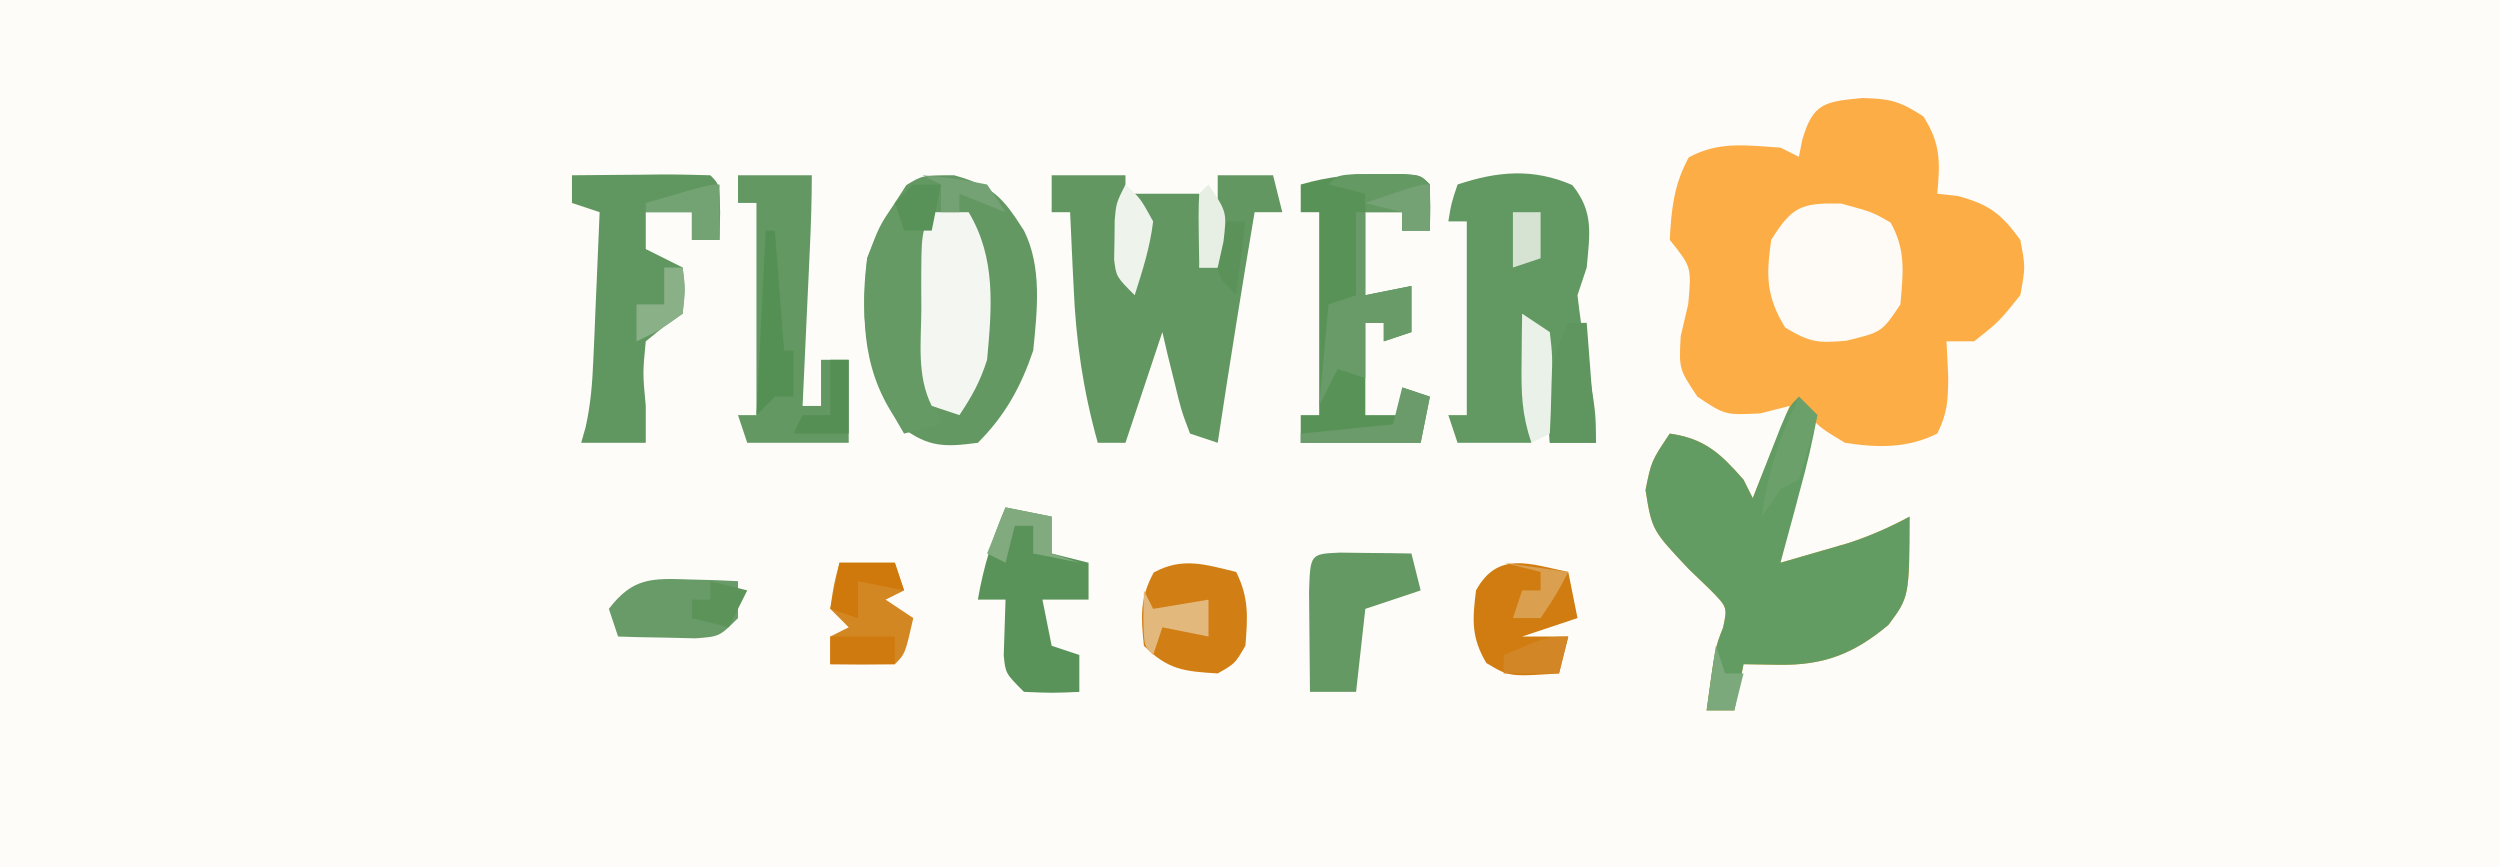 <?xml version="1.0" encoding="UTF-8"?>
<svg version="1.1" xmlns="http://www.w3.org/2000/svg" width="271" height="94">
<rect width="100%" height="100%" fill="#333333" stroke="none"/>
<path d="M0 0 C89.43 0 178.86 0 271 0 C271 31.02 271 62.04 271 94 C181.57 94 92.14 94 0 94 C0 62.98 0 31.96 0 0 Z " fill="#FDFCF8" transform="translate(0,0)"/>
<path d="M0 0 C3.022 0.088 4.006 0.298 6.625 2 C8.505 4.976 8.439 6.918 8.125 10.375 C8.867 10.457 9.61 10.54 10.375 10.625 C13.768 11.55 15.056 12.54 17.125 15.375 C17.688 18.312 17.688 18.312 17.125 21.375 C14.812 24.25 14.812 24.25 12.125 26.375 C11.135 26.375 10.145 26.375 9.125 26.375 C9.187 27.633 9.249 28.891 9.312 30.188 C9.29 32.706 9.26 34.105 8.125 36.375 C4.89 37.993 1.622 37.924 -1.875 37.375 C-4.375 35.875 -4.375 35.875 -5.875 34.375 C-5.999 35.344 -6.122 36.314 -6.25 37.312 C-6.874 41.723 -7.862 46.04 -8.875 50.375 C-7.29 49.921 -5.707 49.462 -4.125 49 C-2.802 48.617 -2.802 48.617 -1.453 48.227 C0.886 47.454 2.959 46.539 5.125 45.375 C5.091 54.077 5.091 54.077 2.828 57.117 C-0.954 60.281 -4.22 61.517 -9.062 61.438 C-10.321 61.417 -11.579 61.396 -12.875 61.375 C-13.37 63.85 -13.37 63.85 -13.875 66.375 C-14.865 66.375 -15.855 66.375 -16.875 66.375 C-15.962 59.594 -15.962 59.594 -15.094 57.41 C-14.617 55.199 -14.617 55.199 -16.527 53.262 C-17.281 52.536 -18.036 51.81 -18.812 51.062 C-22.8 46.838 -22.8 46.838 -23.5 42.5 C-22.875 39.375 -22.875 39.375 -20.875 36.375 C-17.073 36.918 -15.374 38.532 -12.875 41.375 C-12.545 42.035 -12.215 42.695 -11.875 43.375 C-10.555 40.075 -9.235 36.775 -7.875 33.375 C-8.927 33.643 -9.979 33.911 -11.062 34.188 C-14.875 34.375 -14.875 34.375 -17.875 32.375 C-19.875 29.375 -19.875 29.375 -19.688 25.812 C-19.285 24.111 -19.285 24.111 -18.875 22.375 C-18.505 18.329 -18.505 18.329 -20.875 15.375 C-20.696 12.04 -20.431 9.389 -18.812 6.438 C-15.551 4.649 -12.552 5.142 -8.875 5.375 C-8.215 5.705 -7.555 6.035 -6.875 6.375 C-6.751 5.756 -6.628 5.138 -6.5 4.5 C-5.333 0.532 -4.079 0.395 0 0 Z " fill="#FCAD45" transform="translate(201.875,10.625)"/>
<path d="M0 0 C4.177 1.172 5.278 2.398 7.562 6 C9.54 9.955 8.997 14.691 8.562 19 C7.227 22.944 5.507 26.056 2.562 29 C-1.024 29.468 -2.754 29.513 -5.688 27.312 C-9.971 21.652 -10.102 15.858 -9.438 9 C-8.125 5.5 -8.125 5.5 -6.438 3 C-6.025 2.361 -5.612 1.721 -5.188 1.062 C-3.438 0 -3.438 0 0 0 Z " fill="#639862" transform="translate(103.438,19)"/>
<path d="M0 0 C0.66 0.66 1.32 1.32 2 2 C1.487 4.789 0.882 7.403 0.125 10.125 C-0.075 10.879 -0.275 11.633 -0.48 12.41 C-0.977 14.276 -1.487 16.139 -2 18 C-0.415 17.546 1.168 17.087 2.75 16.625 C4.073 16.242 4.073 16.242 5.422 15.852 C7.761 15.079 9.834 14.164 12 13 C11.966 21.702 11.966 21.702 9.703 24.742 C5.921 27.906 2.655 29.142 -2.188 29.062 C-4.075 29.032 -4.075 29.032 -6 29 C-6.495 31.475 -6.495 31.475 -7 34 C-7.99 34 -8.98 34 -10 34 C-9.087 27.219 -9.087 27.219 -8.219 25.035 C-7.742 22.824 -7.742 22.824 -9.652 20.887 C-10.406 20.161 -11.161 19.435 -11.938 18.688 C-15.925 14.463 -15.925 14.463 -16.625 10.125 C-16 7 -16 7 -14 4 C-10.198 4.543 -8.499 6.157 -6 9 C-5.67 9.66 -5.34 10.32 -5 11 C-4.723 10.29 -4.446 9.579 -4.16 8.848 C-3.798 7.929 -3.436 7.009 -3.062 6.062 C-2.523 4.688 -2.523 4.688 -1.973 3.285 C-1 1 -1 1 0 0 Z " fill="#629C63" transform="translate(195,43)"/>
<path d="M0 0 C2.64 0 5.28 0 8 0 C8 3.63 8 7.26 8 11 C10.09 6.821 10.166 6.196 9 2 C11.31 2 13.62 2 16 2 C17.431 4.862 16.6 6.934 16 10 C16.66 10 17.32 10 18 10 C18 6.7 18 3.4 18 0 C19.98 0 21.96 0 24 0 C24.33 1.32 24.66 2.64 25 4 C24.01 4 23.02 4 22 4 C20.59 12.322 19.265 20.655 18 29 C17.01 28.67 16.02 28.34 15 28 C14.051 25.496 14.051 25.496 13.312 22.438 C13.061 21.426 12.81 20.414 12.551 19.371 C12.369 18.589 12.187 17.806 12 17 C11.795 17.615 11.59 18.23 11.379 18.863 C10.253 22.242 9.126 25.621 8 29 C7.01 29 6.02 29 5 29 C3.397 23.266 2.622 17.939 2.375 12 C2.336 11.225 2.298 10.451 2.258 9.652 C2.165 7.769 2.081 5.884 2 4 C1.34 4 0.68 4 0 4 C0 2.68 0 1.36 0 0 Z " fill="#629761" transform="translate(114,19)"/>
<path d="M0 0 C2.36 2.927 1.888 5.294 1.562 8.938 C1.232 9.928 0.902 10.918 0.562 11.938 C0.806 14.113 1.128 16.28 1.5 18.438 C2.562 24.686 2.562 24.686 2.562 27.938 C0.912 27.938 -0.738 27.938 -2.438 27.938 C-2.498 27.083 -2.559 26.228 -2.621 25.348 C-2.705 24.243 -2.789 23.138 -2.875 22 C-2.956 20.898 -3.037 19.796 -3.121 18.66 C-3.142 16.026 -3.142 16.026 -4.438 14.938 C-4.438 19.227 -4.438 23.517 -4.438 27.938 C-7.077 27.938 -9.717 27.938 -12.438 27.938 C-12.768 26.948 -13.098 25.957 -13.438 24.938 C-12.777 24.938 -12.117 24.938 -11.438 24.938 C-11.438 18.008 -11.438 11.078 -11.438 3.938 C-12.098 3.938 -12.758 3.938 -13.438 3.938 C-13.125 2 -13.125 2 -12.438 -0.062 C-8.114 -1.504 -4.244 -1.85 0 0 Z " fill="#629861" transform="translate(170.438,20.062)"/>
<path d="M0 0 C0.788 -0.003 1.575 -0.005 2.387 -0.008 C4.312 0.125 4.312 0.125 5.312 1.125 C5.353 2.791 5.355 4.459 5.312 6.125 C4.322 6.125 3.333 6.125 2.312 6.125 C2.312 5.465 2.312 4.805 2.312 4.125 C0.993 4.125 -0.328 4.125 -1.688 4.125 C-1.688 7.095 -1.688 10.065 -1.688 13.125 C-0.037 12.795 1.613 12.465 3.312 12.125 C3.312 13.775 3.312 15.425 3.312 17.125 C2.322 17.455 1.333 17.785 0.312 18.125 C0.312 17.465 0.312 16.805 0.312 16.125 C-0.347 16.125 -1.008 16.125 -1.688 16.125 C-1.688 19.425 -1.688 22.725 -1.688 26.125 C-0.367 26.125 0.953 26.125 2.312 26.125 C2.312 25.135 2.312 24.145 2.312 23.125 C3.303 23.455 4.293 23.785 5.312 24.125 C4.982 25.775 4.652 27.425 4.312 29.125 C0.022 29.125 -4.268 29.125 -8.688 29.125 C-8.688 28.135 -8.688 27.145 -8.688 26.125 C-8.027 26.125 -7.367 26.125 -6.688 26.125 C-6.688 18.865 -6.688 11.605 -6.688 4.125 C-7.348 4.125 -8.008 4.125 -8.688 4.125 C-8.688 3.135 -8.688 2.145 -8.688 1.125 C-5.726 0.271 -3.079 -0.01 0 0 Z " fill="#589257" transform="translate(149.688,18.875)"/>
<path d="M0 0 C2.479 -0.027 4.958 -0.047 7.438 -0.062 C8.145 -0.071 8.852 -0.079 9.58 -0.088 C11.387 -0.097 13.194 -0.052 15 0 C16 1 16 1 16.062 4.062 C16.042 5.032 16.021 6.001 16 7 C15.01 7 14.02 7 13 7 C13 6.01 13 5.02 13 4 C11.35 4 9.7 4 8 4 C8 5.32 8 6.64 8 8 C9.32 8.66 10.64 9.32 12 10 C12.25 12.312 12.25 12.312 12 15 C11.34 15.454 10.68 15.908 10 16.375 C9.34 16.911 8.68 17.448 8 18 C7.667 21.458 7.667 21.458 8 25 C8 26.32 8 27.64 8 29 C5.69 29 3.38 29 1 29 C1.158 28.443 1.317 27.886 1.48 27.312 C2.036 24.841 2.208 22.544 2.316 20.016 C2.358 19.081 2.4 18.146 2.443 17.184 C2.502 15.731 2.502 15.731 2.562 14.25 C2.606 13.266 2.649 12.283 2.693 11.27 C2.799 8.846 2.901 6.423 3 4 C2.01 3.67 1.02 3.34 0 3 C0 2.01 0 1.02 0 0 Z " fill="#60965F" transform="translate(62,19)"/>
<path d="M0 0 C2.64 0 5.28 0 8 0 C8 2.713 7.907 5.396 7.781 8.105 C7.736 9.088 7.691 10.071 7.645 11.084 C7.573 12.62 7.573 12.62 7.5 14.188 C7.452 15.223 7.405 16.259 7.355 17.326 C7.238 19.884 7.119 22.442 7 25 C7.66 25 8.32 25 9 25 C9 23.35 9 21.7 9 20 C9.99 20 10.98 20 12 20 C12 22.97 12 25.94 12 29 C8.37 29 4.74 29 1 29 C0.67 28.01 0.34 27.02 0 26 C0.66 26 1.32 26 2 26 C2 18.41 2 10.82 2 3 C1.34 3 0.68 3 0 3 C0 2.01 0 1.02 0 0 Z " fill="#649863" transform="translate(80,19)"/>
<path d="M0 0 C3.438 0.938 3.438 0.938 5.375 2.062 C7.064 5.043 6.736 7.592 6.438 10.938 C4.438 13.938 4.438 13.938 0.562 14.875 C-2.503 15.137 -3.334 15.075 -6.062 13.438 C-8.119 10.011 -8.124 7.869 -7.562 3.938 C-5.294 0.308 -4.309 -0.076 0 0 Z " fill="#FEFBF7" transform="translate(199.562,22.062)"/>
<path d="M0 0 C1.65 0.33 3.3 0.66 5 1 C5 2.32 5 3.64 5 5 C6.32 5.33 7.64 5.66 9 6 C9 7.32 9 8.64 9 10 C7.35 10 5.7 10 4 10 C4.33 11.65 4.66 13.3 5 15 C5.99 15.33 6.98 15.66 8 16 C8 17.32 8 18.64 8 20 C5.125 20.125 5.125 20.125 2 20 C0 18 0 18 -0.195 16.055 C-0.13 14.036 -0.065 12.018 0 10 C-0.99 10 -1.98 10 -3 10 C-2.39 6.442 -1.422 3.317 0 0 Z " fill="#5A935A" transform="translate(109,55)"/>
<path d="M0 0 C0.99 0 1.98 0 3 0 C2.838 0.648 2.675 1.297 2.508 1.965 C1.857 5.857 1.855 9.625 1.875 13.562 C1.871 14.317 1.867 15.072 1.863 15.85 C1.87 19.403 2.042 22.582 3 26 C1.68 26.33 0.36 26.66 -1 27 C-4.869 20.592 -5.969 15.47 -5 8 C-3.668 4.549 -2.59 2.59 0 0 Z " fill="#659A64" transform="translate(99,20)"/>
<path d="M0 0 C1.32 0 2.64 0 4 0 C6.992 4.983 6.518 10.368 6 16 C5.244 18.37 4.389 19.916 3 22 C2.01 21.67 1.02 21.34 0 21 C-1.641 17.719 -1.143 14.102 -1.125 10.5 C-1.129 9.715 -1.133 8.93 -1.137 8.121 C-1.127 2.253 -1.127 2.253 0 0 Z " fill="#F4F7F1" transform="translate(101,23)"/>
<path d="M0 0 C1.399 2.799 1.253 4.905 1 8 C-0.125 9.938 -0.125 9.938 -2 11 C-5.647 10.777 -7.384 10.616 -10 8 C-10.33 4.902 -10.453 2.827 -8.938 0.062 C-5.819 -1.648 -3.344 -0.805 0 0 Z " fill="#D17E14" transform="translate(134,62)"/>
<path d="M0 0 C1.375 0.017 1.375 0.017 2.777 0.035 C3.696 0.044 4.616 0.053 5.562 0.062 C6.273 0.074 6.983 0.086 7.715 0.098 C8.045 1.418 8.375 2.738 8.715 4.098 C6.735 4.758 4.755 5.418 2.715 6.098 C2.385 9.068 2.055 12.038 1.715 15.098 C0.065 15.098 -1.585 15.098 -3.285 15.098 C-3.312 12.785 -3.331 10.473 -3.348 8.16 C-3.359 6.872 -3.371 5.585 -3.383 4.258 C-3.256 0.139 -3.256 0.139 0 0 Z " fill="#649963" transform="translate(145.285,59.902)"/>
<path d="M0 0 C0.33 1.65 0.66 3.3 1 5 C-0.98 5.66 -2.96 6.32 -5 7 C-3.35 7 -1.7 7 0 7 C-0.33 8.32 -0.66 9.64 -1 11 C-6.4 11.36 -6.4 11.36 -8.875 9.875 C-10.529 7.119 -10.394 5.149 -10 2 C-7.645 -2.295 -4.236 -0.879 0 0 Z " fill="#D07C10" transform="translate(170,62)"/>
<path d="M0 0 C1.98 0 3.96 0 6 0 C6.33 0.99 6.66 1.98 7 3 C6.01 3.495 6.01 3.495 5 4 C5.99 4.66 6.98 5.32 8 6 C7.125 9.875 7.125 9.875 6 11 C3.667 11.041 1.333 11.042 -1 11 C-1 10.01 -1 9.02 -1 8 C-0.34 7.67 0.32 7.34 1 7 C0.34 6.34 -0.32 5.68 -1 5 C-0.625 2.375 -0.625 2.375 0 0 Z " fill="#D38722" transform="translate(91,61)"/>
<path d="M0 0 C0.994 0.027 1.988 0.054 3.012 0.082 C4.151 0.134 4.151 0.134 5.312 0.188 C5.312 1.508 5.312 2.828 5.312 4.188 C3.312 6.188 3.312 6.188 0.711 6.383 C-0.287 6.36 -1.285 6.336 -2.312 6.312 C-3.817 6.285 -3.817 6.285 -5.352 6.258 C-6.122 6.235 -6.893 6.211 -7.688 6.188 C-8.018 5.197 -8.348 4.207 -8.688 3.188 C-6.103 -0.173 -4.111 -0.145 0 0 Z " fill="#689B68" transform="translate(74.688,62.812)"/>
<path d="M0 0 C0.33 0 0.66 0 1 0 C1 2.97 1 5.94 1 9 C2.65 8.67 4.3 8.34 6 8 C6 9.65 6 11.3 6 13 C5.01 13.33 4.02 13.66 3 14 C3 13.34 3 12.68 3 12 C2.34 12 1.68 12 1 12 C1 13.98 1 15.96 1 18 C0.01 17.67 -0.98 17.34 -2 17 C-2.66 18.32 -3.32 19.64 -4 21 C-3.67 17.37 -3.34 13.74 -3 10 C-2.01 9.67 -1.02 9.34 0 9 C0 6.03 0 3.06 0 0 Z " fill="#689B67" transform="translate(147,23)"/>
<path d="M0 0 C0.66 0 1.32 0 2 0 C2.33 4.29 2.66 8.58 3 13 C1.35 13 -0.3 13 -2 13 C-2.167 8.079 -2.248 4.497 0 0 Z " fill="#5F955F" transform="translate(170,35)"/>
<path d="M0 0 C0.815 0.003 1.629 0.005 2.469 0.008 C3.283 0.005 4.098 0.003 4.938 0 C6.969 0.133 6.969 0.133 7.969 1.133 C8.009 2.799 8.011 4.467 7.969 6.133 C6.979 6.133 5.989 6.133 4.969 6.133 C4.969 5.473 4.969 4.813 4.969 4.133 C3.649 4.133 2.329 4.133 0.969 4.133 C0.969 3.473 0.969 2.813 0.969 2.133 C-0.351 1.803 -1.671 1.473 -3.031 1.133 C-2.031 0.133 -2.031 0.133 0 0 Z " fill="#659964" transform="translate(147.031,18.867)"/>
<path d="M0 0 C1.485 0.99 1.485 0.99 3 2 C3.293 4.602 3.293 4.602 3.188 7.625 C3.16 8.628 3.133 9.631 3.105 10.664 C3.071 11.435 3.036 12.206 3 13 C2.01 13.495 2.01 13.495 1 14 C-0.05 10.851 -0.101 8.612 -0.062 5.312 C-0.053 4.319 -0.044 3.325 -0.035 2.301 C-0.024 1.542 -0.012 0.782 0 0 Z " fill="#EAF1E8" transform="translate(165,34)"/>
<path d="M0 0 C0.33 0.66 0.66 1.32 1 2 C2.98 1.67 4.96 1.34 7 1 C7 2.32 7 3.64 7 5 C5.35 4.67 3.7 4.34 2 4 C1.67 4.99 1.34 5.98 1 7 C0 6 0 6 -0.062 2.938 C-0.042 1.968 -0.021 0.999 0 0 Z " fill="#E3B87C" transform="translate(124,64)"/>
<path d="M0 0 C0.66 0.66 1.32 1.32 2 2 C1.401 4.352 0.731 6.686 0 9 C-0.99 9.495 -0.99 9.495 -2 10 C-2.66 10.99 -3.32 11.98 -4 13 C-3.409 8.153 -2.021 4.393 0 0 Z " fill="#6CA06B" transform="translate(195,43)"/>
<path d="M0 0 C0.33 0 0.66 0 1 0 C1.33 4.29 1.66 8.58 2 13 C2.33 13 2.66 13 3 13 C3 14.65 3 16.3 3 18 C2.34 18 1.68 18 1 18 C0.34 18.66 -0.32 19.32 -1 20 C-0.67 13.4 -0.34 6.8 0 0 Z " fill="#549054" transform="translate(83,25)"/>
<path d="M0 0 C1.625 1.5 1.625 1.5 3 4 C2.66 6.832 1.868 9.26 1 12 C-1 10 -1 10 -1.23 8.125 C-1.216 7.424 -1.202 6.723 -1.188 6 C-1.181 5.299 -1.175 4.598 -1.168 3.875 C-1 2 -1 2 0 0 Z " fill="#EEF3EC" transform="translate(122,20)"/>
<path d="M0 0 C1.65 0.33 3.3 0.66 5 1 C5 2.32 5 3.64 5 5 C5.99 5.33 6.98 5.66 8 6 C6.35 5.67 4.7 5.34 3 5 C3 4.01 3 3.02 3 2 C2.34 2 1.68 2 1 2 C0.67 3.32 0.34 4.64 0 6 C-0.66 5.67 -1.32 5.34 -2 5 C-1.34 3.35 -0.68 1.7 0 0 Z " fill="#81AB7F" transform="translate(109,55)"/>
<path d="M0 0 C0.99 0.33 1.98 0.66 3 1 C2.67 2.65 2.34 4.3 2 6 C-2.29 6 -6.58 6 -11 6 C-11 5.67 -11 5.34 -11 5 C-7.7 4.67 -4.4 4.34 -1 4 C-0.67 2.68 -0.34 1.36 0 0 Z " fill="#6B9B6A" transform="translate(152,42)"/>
<path d="M0 0 C1.98 0 3.96 0 6 0 C6.33 0.99 6.66 1.98 7 3 C5.35 2.67 3.7 2.34 2 2 C2 3.32 2 4.64 2 6 C1.01 5.67 0.02 5.34 -1 5 C-0.67 3.35 -0.34 1.7 0 0 Z " fill="#CF780B" transform="translate(91,61)"/>
<path d="M0 0 C0.66 0 1.32 0 2 0 C2 2.64 2 5.28 2 8 C0.02 8 -1.96 8 -4 8 C-3.67 7.34 -3.34 6.68 -3 6 C-2.01 6 -1.02 6 0 6 C0 4.02 0 2.04 0 0 Z " fill="#558F54" transform="translate(90,39)"/>
<path d="M0 0 C1.32 0.33 2.64 0.66 4 1 C3.34 2.32 2.68 3.64 2 5 C0.68 4.67 -0.64 4.34 -2 4 C-2 3.34 -2 2.68 -2 2 C-1.34 2 -0.68 2 0 2 C0 1.34 0 0.68 0 0 Z " fill="#5B9359" transform="translate(77,63)"/>
<path d="M0 0 C2.31 0.33 4.62 0.66 7 1 C5.688 3.5 5.688 3.5 4 6 C3.01 6 2.02 6 1 6 C1.33 5.01 1.66 4.02 2 3 C2.66 3 3.32 3 4 3 C4 2.34 4 1.68 4 1 C2.68 0.67 1.36 0.34 0 0 Z " fill="#DA9F4F" transform="translate(163,61)"/>
<path d="M0 0 C0 1.98 0 3.96 0 6 C-0.99 6 -1.98 6 -3 6 C-3 5.01 -3 4.02 -3 3 C-4.65 3 -6.3 3 -8 3 C-8 2.67 -8 2.34 -8 2 C-1.125 0 -1.125 0 0 0 Z " fill="#73A273" transform="translate(78,20)"/>
<path d="M0 0 C-0.33 1.32 -0.66 2.64 -1 4 C-2.98 4 -4.96 4 -7 4 C-7 3.34 -7 2.68 -7 2 C-2.25 0 -2.25 0 0 0 Z " fill="#D38626" transform="translate(170,69)"/>
<path d="M0 0 C0.66 0 1.32 0 2 0 C2.312 2.312 2.312 2.312 2 5 C-0.5 6.812 -0.5 6.812 -3 8 C-3 6.68 -3 5.36 -3 4 C-2.01 4 -1.02 4 0 4 C0 2.68 0 1.36 0 0 Z " fill="#8AB088" transform="translate(72,29)"/>
<path d="M0 0 C0.99 0 1.98 0 3 0 C2.67 1.65 2.34 3.3 2 5 C1.01 5 0.02 5 -1 5 C-1.33 4.01 -1.66 3.02 -2 2 C-1.34 1.34 -0.68 0.68 0 0 Z " fill="#599258" transform="translate(99,20)"/>
<path d="M0 0 C0.33 0.99 0.66 1.98 1 3 C1.66 3 2.32 3 3 3 C2.67 4.32 2.34 5.64 2 7 C1.01 7 0.02 7 -1 7 C-0.67 4.69 -0.34 2.38 0 0 Z " fill="#7CA97B" transform="translate(186,70)"/>
<path d="M0 0 C2.31 0 4.62 0 7 0 C7 0.99 7 1.98 7 3 C4.69 3 2.38 3 0 3 C0 2.01 0 1.02 0 0 Z " fill="#CF7A0F" transform="translate(90,69)"/>
<path d="M0 0 C0.66 0 1.32 0 2 0 C1.67 2.64 1.34 5.28 1 8 C-1 6 -1 6 -1.188 3.438 C-1 1 -1 1 0 0 Z " fill="#5B925A" transform="translate(133,24)"/>
<path d="M0 0 C2 3 2 3 1.625 6.188 C1.419 7.116 1.212 8.044 1 9 C0.34 9 -0.32 9 -1 9 C-1.098 2.848 -1.098 2.848 -1 1 C-0.67 0.67 -0.34 0.34 0 0 Z " fill="#E7EEE4" transform="translate(131,20)"/>
<path d="M0 0 C3.375 0.312 3.375 0.312 7 1 C7.66 1.99 8.32 2.98 9 4 C6.525 3.01 6.525 3.01 4 2 C4 2.66 4 3.32 4 4 C3.34 4 2.68 4 2 4 C2 3.01 2 2.02 2 1 C1.34 0.67 0.68 0.34 0 0 Z " fill="#75A274" transform="translate(100,19)"/>
<path d="M0 0 C0.99 0 1.98 0 3 0 C3 1.65 3 3.3 3 5 C2.01 5.33 1.02 5.66 0 6 C0 4.02 0 2.04 0 0 Z " fill="#D6E3D3" transform="translate(164,23)"/>
<path d="M0 0 C0 1.65 0 3.3 0 5 C-0.99 5 -1.98 5 -3 5 C-3 4.34 -3 3.68 -3 3 C-4.32 2.67 -5.64 2.34 -7 2 C-1.125 0 -1.125 0 0 0 Z " fill="#75A275" transform="translate(155,20)"/>
</svg>
